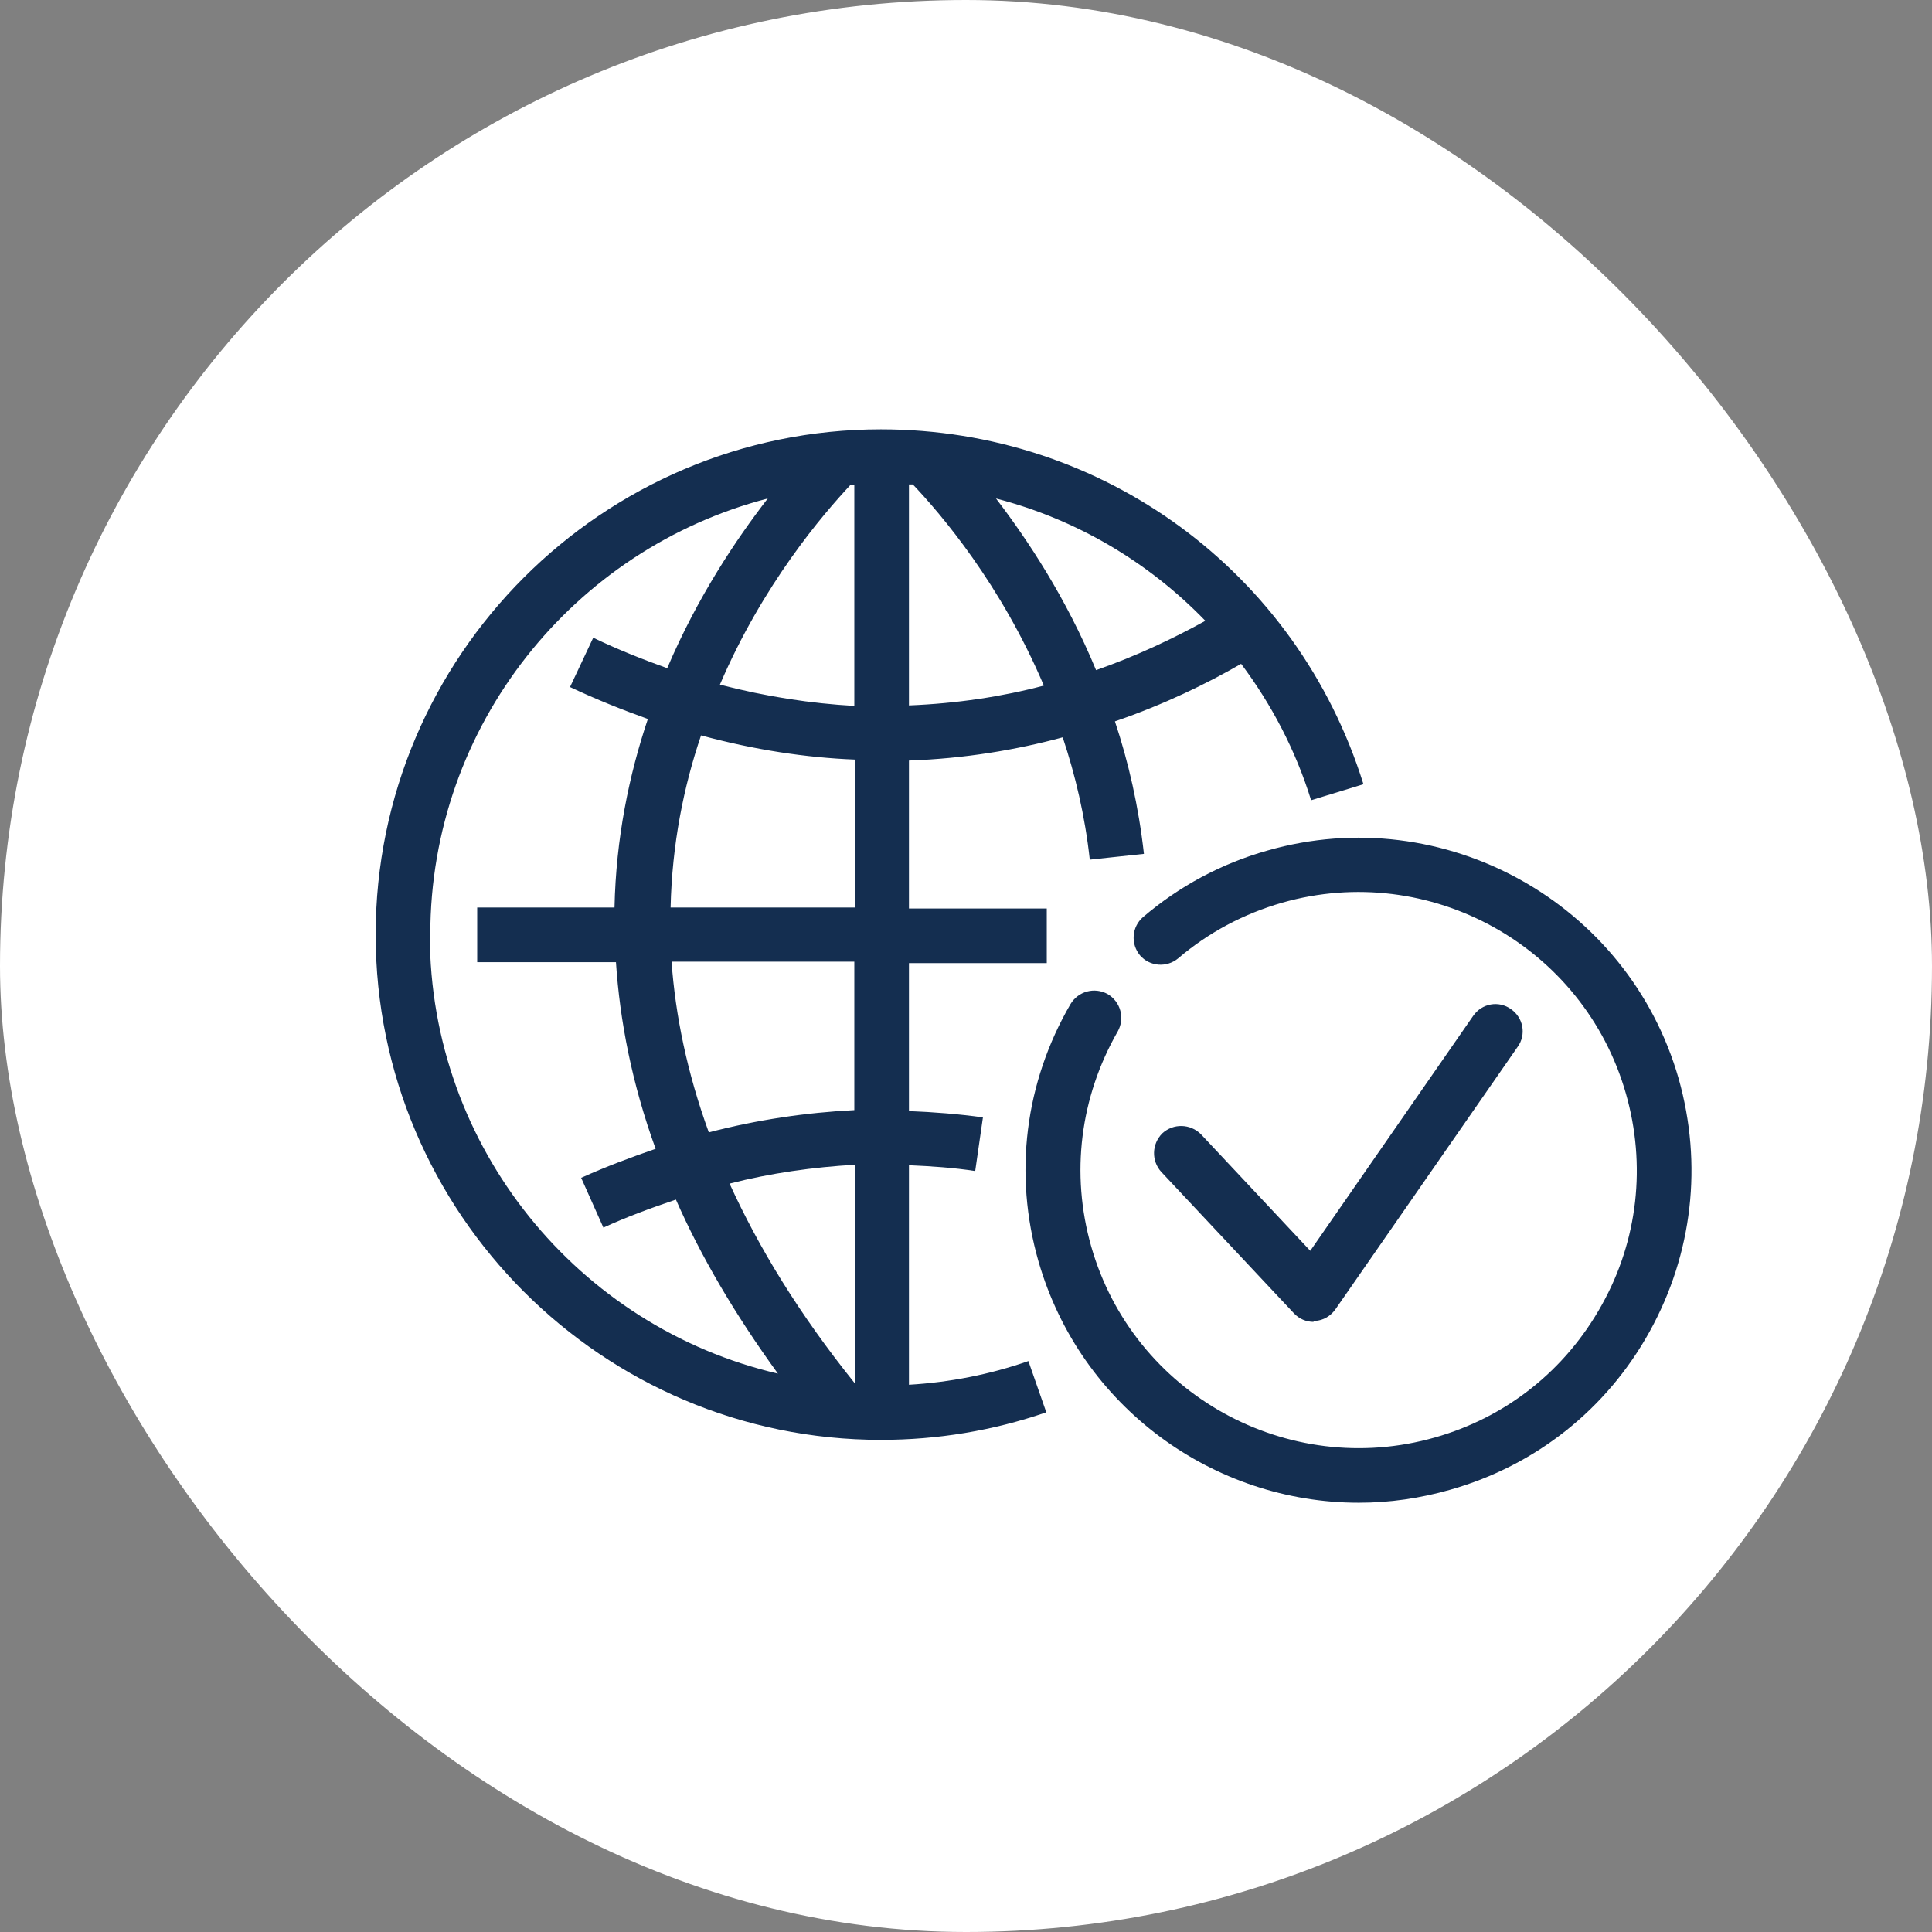 <svg width="72" height="72" viewBox="0 0 72 72" fill="none" xmlns="http://www.w3.org/2000/svg">
<rect x="0" y="0" width="72" height="72" fill="#808080" stroke="none"/>
<rect y="0" width="72" height="72" rx="36" fill="white"/>
<path d="M48.956 49.263C48.686 49.263 48.415 49.155 48.217 48.939L43.28 43.677C42.902 43.263 42.92 42.632 43.316 42.236C43.731 41.857 44.361 41.875 44.758 42.272L48.83 46.614L54.902 37.857C55.226 37.389 55.857 37.281 56.307 37.605C56.776 37.929 56.884 38.56 56.56 39.01L49.767 48.795C49.587 49.047 49.316 49.209 49.01 49.227C48.992 49.227 48.956 49.227 48.938 49.227L48.956 49.263Z" fill="#142E50"/>
<path d="M48.866 29.821L50.812 29.226C48.343 21.316 41.118 16 32.829 16C22.451 16 14 24.451 14 34.83C14 45.209 22.451 53.66 32.829 53.66C34.937 53.66 37.01 53.318 38.992 52.633L38.325 50.723C36.883 51.227 35.388 51.516 33.874 51.606V43.425C34.703 43.461 35.532 43.515 36.343 43.641L36.631 41.641C35.712 41.515 34.793 41.443 33.874 41.407V35.893H39.01V33.857H33.874V28.343C35.946 28.271 37.874 27.947 39.604 27.478C40.073 28.884 40.433 30.397 40.613 32.037L42.631 31.821C42.433 30.055 42.055 28.397 41.55 26.884C43.388 26.253 44.974 25.478 46.253 24.739C47.388 26.253 48.289 27.965 48.866 29.839V29.821ZM31.838 26.307C30.235 26.217 28.559 25.965 26.829 25.514C28.433 21.766 30.667 19.172 31.694 18.072C31.748 18.072 31.784 18.072 31.838 18.072V26.325V26.307ZM16.036 34.83C16.036 27.028 21.388 20.451 28.613 18.577C27.442 20.091 26 22.235 24.865 24.902C23.964 24.577 23.045 24.217 22.108 23.766L21.243 25.604C22.234 26.073 23.189 26.451 24.144 26.794C23.442 28.884 22.955 31.244 22.901 33.821H17.784V35.857H22.955C23.099 38.038 23.55 40.38 24.433 42.812C23.496 43.137 22.577 43.479 21.658 43.894L22.487 45.75C23.388 45.335 24.288 45.011 25.189 44.705C26.108 46.795 27.37 48.957 28.991 51.191C21.568 49.462 16.018 42.776 16.018 34.83H16.036ZM27.189 44.11C28.739 43.713 30.307 43.497 31.856 43.407V51.552C29.784 48.975 28.271 46.488 27.189 44.11ZM31.838 41.371C30.036 41.461 28.216 41.731 26.415 42.2C25.604 39.965 25.171 37.839 25.027 35.839H31.838V41.371ZM24.991 33.821C25.045 31.46 25.478 29.316 26.126 27.406C28.126 27.947 30.036 28.235 31.856 28.307V33.821H24.991ZM33.874 26.307V18.054C33.874 18.054 33.964 18.054 34.019 18.054C35.063 19.154 37.298 21.766 38.901 25.55C37.334 25.965 35.658 26.217 33.874 26.289V26.307ZM40.847 24.974C39.73 22.271 38.289 20.109 37.118 18.577C40.109 19.352 42.793 20.937 44.92 23.136C43.712 23.802 42.343 24.451 40.847 24.974Z" fill="#142E50"/>
<path d="M50.63 56.002C45.243 56.002 40.27 52.452 38.702 47.011C37.765 43.749 38.198 40.344 39.891 37.425C40.18 36.938 40.792 36.776 41.279 37.046C41.765 37.334 41.927 37.947 41.657 38.434C40.252 40.884 39.891 43.731 40.666 46.452C42.234 51.948 47.982 55.137 53.477 53.57C56.144 52.813 58.342 51.065 59.694 48.632C61.045 46.218 61.351 43.407 60.594 40.758C59.027 35.262 53.279 32.073 47.783 33.641C46.342 34.055 45.027 34.758 43.909 35.713C43.477 36.073 42.846 36.019 42.486 35.605C42.126 35.172 42.18 34.542 42.594 34.181C43.945 33.028 45.513 32.181 47.243 31.695C53.801 29.821 60.685 33.641 62.559 40.2C63.459 43.389 63.081 46.722 61.477 49.623C59.874 52.525 57.225 54.615 54.054 55.516C52.919 55.84 51.783 56.002 50.648 56.002H50.63Z" fill="#142E50"/>
</svg>
